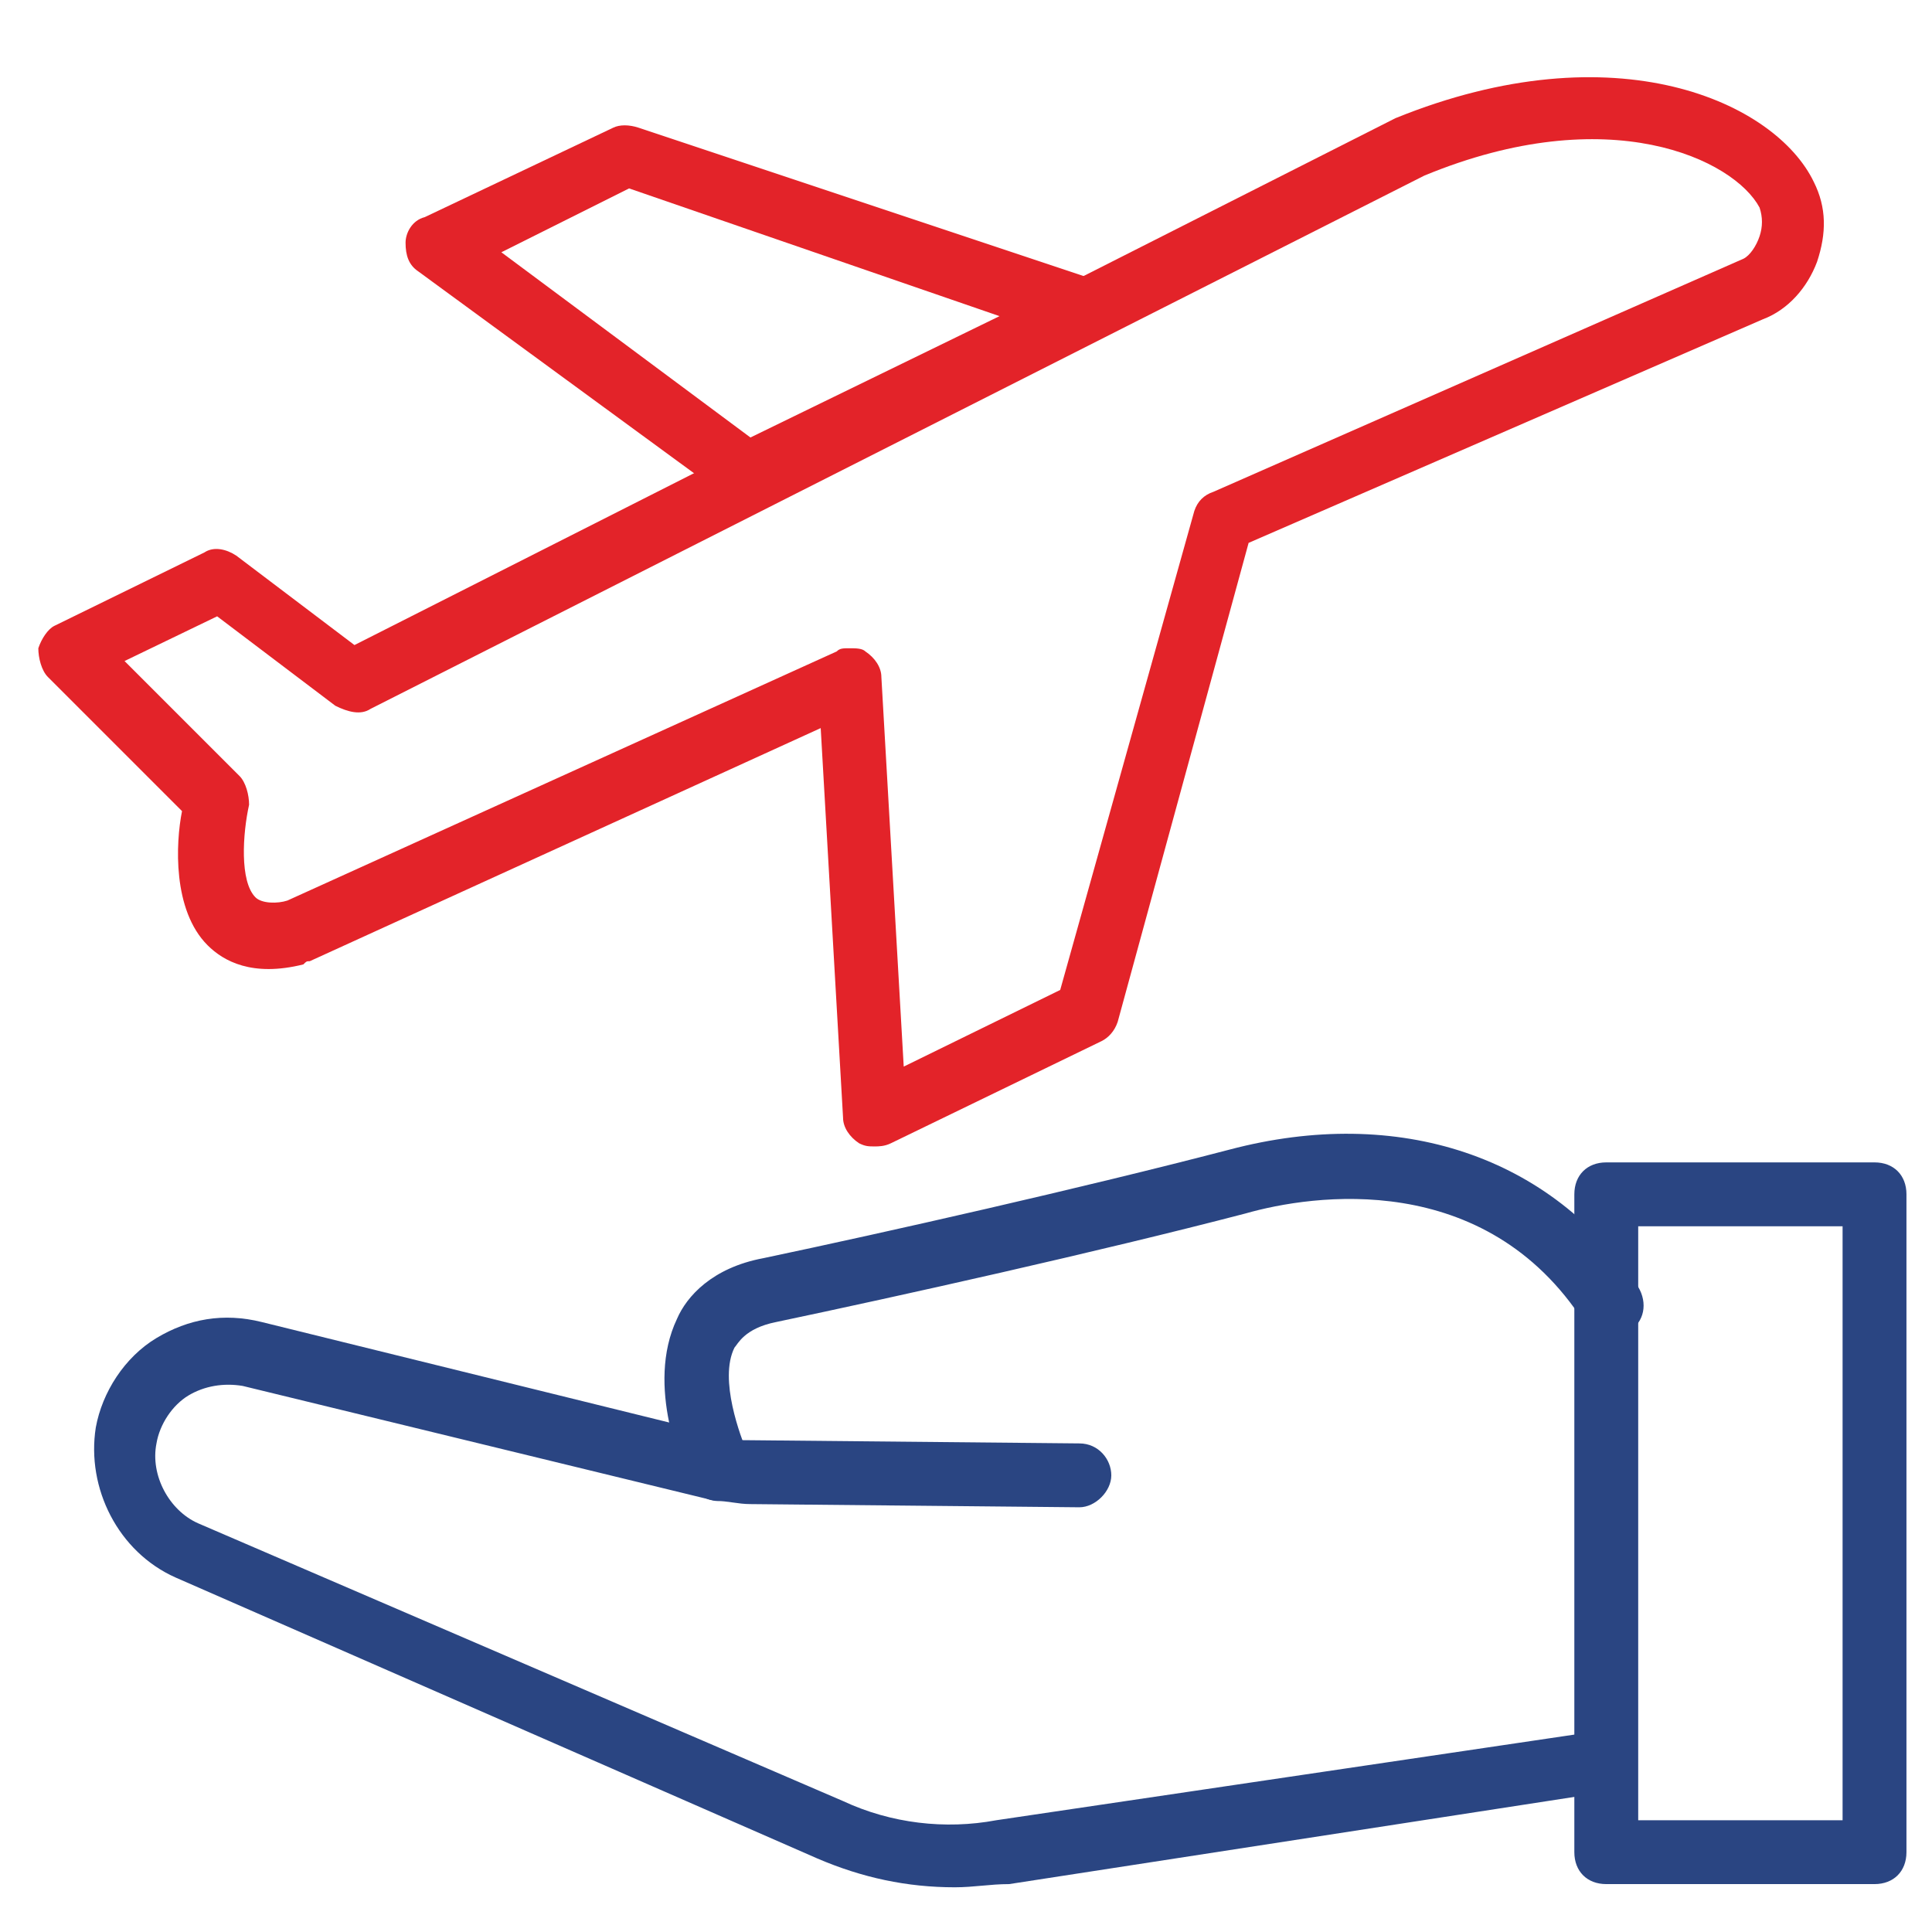 <?xml version="1.0" encoding="utf-8"?>
<!-- Generator: Adobe Illustrator 23.0.1, SVG Export Plug-In . SVG Version: 6.00 Build 0)  -->
<svg version="1.1" id="Layer_1" xmlns="http://www.w3.org/2000/svg" xmlns:xlink="http://www.w3.org/1999/xlink" x="0px" y="0px"
	 viewBox="0 0 60.5 60.5" style="enable-background:new 0 0 60.5 60.5;" xml:space="preserve">
<style type="text/css">
	.st0{fill:none;stroke:#E32329;stroke-width:2.18;stroke-linecap:round;stroke-linejoin:round;stroke-miterlimit:10;}
	.st1{fill:none;stroke:#E32329;stroke-width:2;stroke-linecap:round;stroke-linejoin:round;stroke-miterlimit:10;}
	.st2{fill:none;stroke:#82889C;stroke-width:2.11;stroke-linecap:round;stroke-linejoin:round;stroke-miterlimit:10;}
	.st3{fill:none;stroke:#E32329;stroke-width:2.404;stroke-linecap:round;stroke-linejoin:round;stroke-miterlimit:10;}
	.st4{fill:none;stroke:#E32329;stroke-width:1.812;stroke-linecap:round;stroke-linejoin:round;stroke-miterlimit:10;}
	.st5{fill:none;stroke:#82889C;stroke-width:2;stroke-linecap:round;stroke-linejoin:round;stroke-miterlimit:10;}
	.st6{fill:#234482;}
	.st7{fill:#ED2024;}
	.st8{fill:none;stroke:#E32329;stroke-width:1.5;stroke-linecap:round;stroke-linejoin:round;stroke-miterlimit:10;}
	.st9{fill:#E32329;}
	.st10{fill:#2A4582;}
	.st11{fill:none;stroke:#82889C;stroke-width:2.079;stroke-linecap:round;stroke-linejoin:round;stroke-miterlimit:10;}
	.st12{fill:#82889C;}
	.st13{fill:#010101;}
	.st14{fill:none;stroke:#82889C;stroke-width:1.8;stroke-linecap:round;stroke-linejoin:round;stroke-miterlimit:10;}
	.st15{fill:none;stroke:#010101;stroke-miterlimit:10;}
	.st16{fill:none;stroke:#010101;stroke-width:2;stroke-linecap:round;stroke-linejoin:round;stroke-miterlimit:10;}
	.st17{fill:none;stroke:#E32329;stroke-width:1.875;stroke-linecap:round;stroke-linejoin:round;stroke-miterlimit:10;}
	.st18{fill:none;stroke:#000000;stroke-width:0.983;stroke-miterlimit:10;}
	.st19{fill:none;stroke:#82889C;stroke-width:2.184;stroke-linecap:round;stroke-linejoin:round;stroke-miterlimit:10;}
	.st20{fill:none;stroke:#82889C;stroke-width:2.089;stroke-linecap:round;stroke-linejoin:round;stroke-miterlimit:10;}
	.st21{fill:none;stroke:#E32329;stroke-width:2.178;stroke-linecap:round;stroke-linejoin:round;stroke-miterlimit:10;}
	.st22{fill:none;stroke:#E32329;stroke-width:1.7;stroke-linecap:round;stroke-linejoin:round;stroke-miterlimit:10;}
	.st23{fill:#FFFFFF;}
	.st24{fill:none;stroke:#E32329;stroke-width:1.925;stroke-linecap:round;stroke-linejoin:round;stroke-miterlimit:10;}
	.st25{fill:none;stroke:#E32329;stroke-width:1.866;stroke-linecap:round;stroke-linejoin:round;stroke-miterlimit:10;}
	.st26{fill:none;stroke:#E32329;stroke-width:2.184;stroke-linecap:round;stroke-linejoin:round;stroke-miterlimit:10;}
	.st27{clip-path:url(#SVGID_2_);}
	.st28{fill:#F7F8F9;}
	.st29{fill:none;stroke:#82889C;stroke-width:2.537;stroke-linecap:round;stroke-linejoin:round;stroke-miterlimit:10;}
	.st30{fill:none;stroke:#82889C;stroke-width:2.063;stroke-linecap:round;stroke-linejoin:round;stroke-miterlimit:10;}
	.st31{clip-path:url(#SVGID_4_);}
	.st32{fill:none;stroke:#E32329;stroke-width:2.551;stroke-linecap:round;stroke-linejoin:round;stroke-miterlimit:10;}
	.st33{fill:none;stroke:#E32329;stroke-width:1.813;stroke-linecap:round;stroke-linejoin:round;stroke-miterlimit:10;}
	.st34{fill:none;stroke:#E32329;stroke-width:2.11;stroke-linecap:round;stroke-linejoin:round;stroke-miterlimit:10;}
	.st35{fill:none;stroke:#E32329;stroke-width:1.756;stroke-linecap:round;stroke-linejoin:round;stroke-miterlimit:10;}
	.st36{fill:none;stroke:#5E5F5F;stroke-miterlimit:10;}
	.st37{fill:none;stroke:#82889C;stroke-width:2;stroke-linecap:round;stroke-miterlimit:10;}
	.st38{fill:none;stroke:#E32329;stroke-width:2;stroke-linecap:round;stroke-miterlimit:10;}
	.st39{fill:none;stroke:#82889C;stroke-width:1.959;stroke-linecap:round;stroke-linejoin:round;stroke-miterlimit:10;}
	.st40{fill:none;stroke:#E32329;stroke-width:2.117;stroke-linecap:round;stroke-linejoin:round;stroke-miterlimit:10;}
	.st41{fill:none;stroke:#82889C;stroke-width:2.04;stroke-linecap:round;stroke-linejoin:round;stroke-miterlimit:10;}
	.st42{fill:none;stroke:#82889C;stroke-width:2.012;stroke-linecap:round;stroke-linejoin:round;stroke-miterlimit:10;}
	.st43{fill:none;stroke:#E32329;stroke-width:1.692;stroke-linecap:round;stroke-linejoin:round;stroke-miterlimit:10;}
	.st44{fill:none;stroke:#E32329;stroke-width:1.974;stroke-linecap:round;stroke-linejoin:round;stroke-miterlimit:10;}
	.st45{fill:none;stroke:#82889C;stroke-width:1.917;stroke-linecap:round;stroke-linejoin:round;stroke-miterlimit:10;}
	.st46{fill:none;stroke:#E32329;stroke-width:2.147;stroke-linecap:round;stroke-linejoin:round;stroke-miterlimit:10;}
	.st47{fill:#27488B;}
	.st48{fill:none;stroke:#234482;stroke-width:2;stroke-linecap:round;stroke-linejoin:round;stroke-miterlimit:10;}
	
		.st49{fill:none;stroke:#234482;stroke-width:2;stroke-linecap:round;stroke-linejoin:round;stroke-dasharray:6.46,6.46,6.46,6.46,6.46,6.46;}
	.st50{fill:none;stroke:#E32329;stroke-width:1.9;stroke-linecap:round;stroke-linejoin:round;stroke-miterlimit:10;}
	.st51{fill:none;stroke:#234482;stroke-width:2;stroke-linecap:round;stroke-miterlimit:10;}
	.st52{fill:none;stroke:#234482;stroke-width:2;stroke-linecap:round;stroke-linejoin:round;}
	
		.st53{fill:none;stroke:#234482;stroke-width:2;stroke-linecap:round;stroke-linejoin:round;stroke-dasharray:5.993,5.993,5.993,5.993;}
	
		.st54{fill:none;stroke:#234482;stroke-width:2;stroke-linecap:round;stroke-linejoin:round;stroke-dasharray:5.993,5.993,5.993,5.993,5.993,5.993;}
	.st55{fill:none;stroke:#234482;stroke-width:1.394;stroke-linecap:round;stroke-linejoin:round;stroke-miterlimit:10;}
	.st56{fill:none;stroke:#E32329;stroke-width:1.394;stroke-linecap:round;stroke-linejoin:round;stroke-miterlimit:10;}
	.st57{fill:none;stroke:#E32329;stroke-width:0.9;stroke-linecap:round;stroke-linejoin:round;stroke-miterlimit:10;}
	.st58{fill:none;stroke:#2A4582;stroke-width:2;stroke-linecap:round;stroke-linejoin:round;stroke-miterlimit:10;}
	.st59{fill:none;stroke:#E32329;stroke-width:1.292;stroke-linecap:round;stroke-linejoin:round;stroke-miterlimit:10;}
	.st60{fill:none;stroke:#E32329;stroke-width:1.311;stroke-linecap:round;stroke-linejoin:round;stroke-miterlimit:10;}
	.st61{fill:none;stroke:#2A4582;stroke-width:1.311;stroke-linecap:round;stroke-linejoin:round;stroke-miterlimit:10;}
	.st62{fill:#EF4723;}
	.st63{fill:none;stroke:#2A4582;stroke-width:1.491;stroke-linecap:round;stroke-linejoin:round;stroke-miterlimit:10;}
	.st64{fill:none;stroke:#E32329;stroke-width:1.491;stroke-linecap:round;stroke-linejoin:round;stroke-miterlimit:10;}
</style>
<g>
	<g>
		<path class="st10" d="M29.9,59.1c-1.5,0-2.9-0.3-4.3-0.9L5.5,49.4c-1.8-0.8-2.8-2.8-2.5-4.7c0.2-1.1,0.9-2.2,1.9-2.8
			c1-0.6,2.1-0.8,3.3-0.5l14.6,3.6c0.2,0.1,0.4,0.1,0.7,0.1l10.3,0.1c0.6,0,1,0.5,1,1c0,0.5-0.5,1-1,1c0,0,0,0,0,0l-10.3-0.1
			c-0.4,0-0.7-0.1-1.1-0.1L7.6,43.4c-0.6-0.1-1.2,0-1.7,0.3c-0.5,0.3-0.9,0.9-1,1.5c-0.2,1,0.4,2.1,1.3,2.5l20.2,8.7
			c1.5,0.7,3.2,0.9,4.8,0.6l18.9-2.8c0.5-0.1,1.1,0.3,1.1,0.8c0.1,0.5-0.3,1.1-0.8,1.1L31.6,59C31,59,30.5,59.1,29.9,59.1z"/>
	</g>
	<g>
		<path class="st10" d="M22.5,47c-0.4,0-0.7-0.2-0.9-0.6c-0.2-0.3-1.4-3-0.4-5.1c0.3-0.7,1.1-1.6,2.7-1.9c3.8-0.8,10-2.2,14.6-3.4
			c5.3-1.4,10.1,0.2,12.8,4.3c0.3,0.5,0.2,1.1-0.3,1.4c-0.5,0.3-1.1,0.2-1.4-0.3c-3.1-4.8-8.5-4-10.6-3.4
			c-4.6,1.2-10.9,2.6-14.7,3.4c-1,0.2-1.2,0.7-1.3,0.8c-0.5,1,0.2,2.8,0.4,3.3c0.2,0.5,0,1.1-0.5,1.3C22.8,47,22.6,47,22.5,47z"/>
	</g>
	<g>
		<path class="st10" d="M58.7,59h-8.4c-0.6,0-1-0.4-1-1V37.4c0-0.6,0.4-1,1-1h8.4c0.6,0,1,0.4,1,1V58C59.7,58.6,59.3,59,58.7,59z
			 M51.3,57h6.4V38.4h-6.4V57z"/>
	</g>
</g>
<g>
	<path class="st9" d="M27.4,35.9c-0.2,0-0.3,0-0.5-0.1c-0.3-0.2-0.5-0.5-0.5-0.8l-0.7-12.2L9.7,30.1c-0.1,0-0.1,0-0.2,0.1
		c-1.6,0.4-2.5-0.1-3-0.6c-1.1-1.1-1-3.2-0.8-4.2l-4.2-4.2c-0.2-0.2-0.3-0.6-0.3-0.9c0.1-0.3,0.3-0.6,0.5-0.7l4.7-2.3
		c0.3-0.2,0.7-0.1,1,0.1l3.7,2.8L43.7,3.7c6.9-2.8,11.9-0.5,13.1,2c0.4,0.8,0.4,1.6,0.1,2.5c-0.3,0.8-0.9,1.5-1.7,1.8L39.1,17L35,32
		c-0.1,0.3-0.3,0.5-0.5,0.6l-6.6,3.2C27.7,35.9,27.5,35.9,27.4,35.9z M26.6,20.3c0.2,0,0.4,0,0.5,0.1c0.3,0.2,0.5,0.5,0.5,0.8
		l0.7,12.2l4.9-2.4l4.2-15c0.1-0.3,0.3-0.5,0.6-0.6l16.6-7.3C54.8,8,55,7.7,55.1,7.4c0.1-0.3,0.1-0.6,0-0.9
		C54.3,5,50.4,3.1,44.6,5.5l-33,16.7c-0.3,0.2-0.7,0.1-1.1-0.1l-3.7-2.8l-2.9,1.4l3.6,3.6c0.2,0.2,0.3,0.6,0.3,0.9
		c-0.2,0.9-0.3,2.4,0.2,2.9c0.2,0.2,0.7,0.2,1,0.1l17.2-7.8C26.3,20.3,26.4,20.3,26.6,20.3z M9.3,29.1L9.3,29.1L9.3,29.1z"/>
</g>
<g>
	<path class="st9" d="M23.4,15.8c-0.2,0-0.4-0.1-0.6-0.2l-9.7-7.1c-0.3-0.2-0.4-0.5-0.4-0.9c0-0.3,0.2-0.7,0.6-0.8L19.2,4
		c0.2-0.1,0.5-0.1,0.8,0l14.4,4.8C34.7,8.9,35,9.2,35,9.6c0,0.4-0.2,0.8-0.6,1l-10.6,5.1C23.7,15.8,23.6,15.8,23.4,15.8z M15.7,7.9
		l7.8,5.8l7.8-3.8L19.7,5.9L15.7,7.9z"/>
</g>
</svg>
